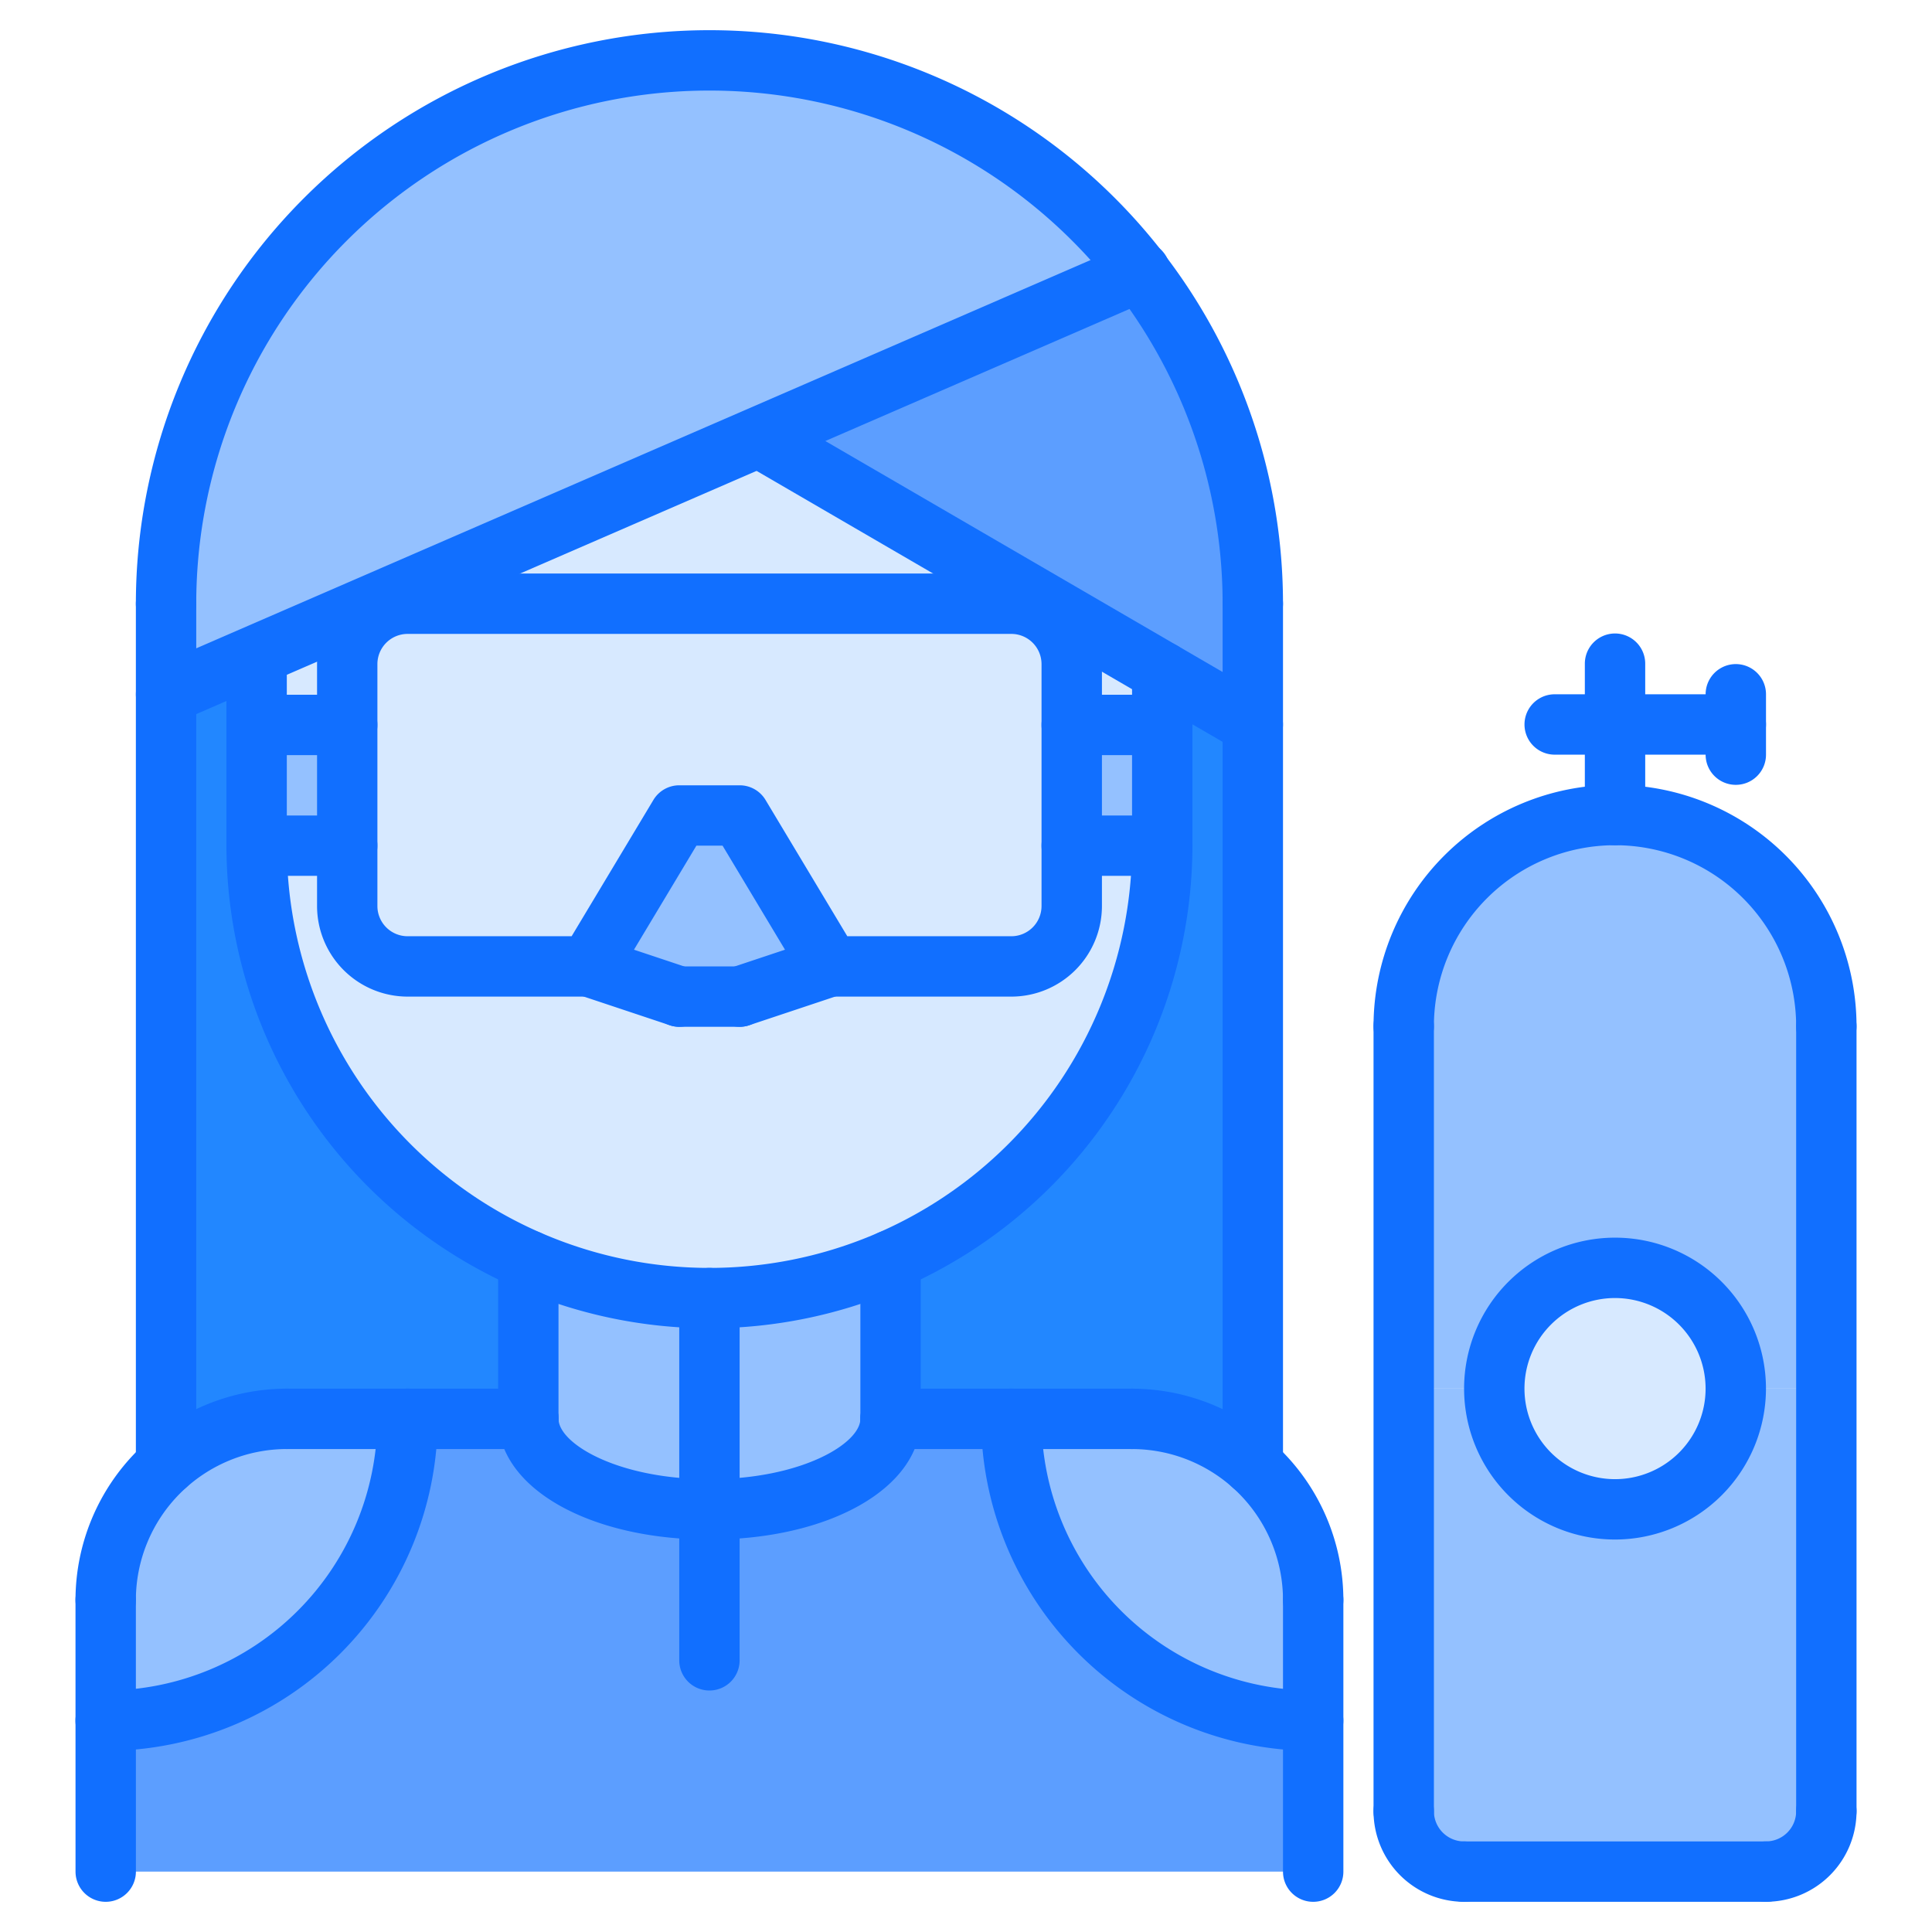 <?xml version="1.0" encoding="UTF-8" standalone="no"?><!-- icon666.com - MILLIONS OF FREE VECTOR ICONS --><svg width="1024" height="1024" id="icons" viewBox="0 0 64 64" xmlns="http://www.w3.org/2000/svg"><path d="m41.5 24v24.53a5.971 5.971 0 0 0 -4-1.53h-8v-5.25a14.979 14.979 0 0 0 9-13.74v-5.75z" fill="#2287ff"/><path d="m11.5 24.01v4h-3v-.01-3.99z" fill="#94c1ff"/><path d="m38.5 28v.01h-3v-4h3z" fill="#94c1ff"/><path d="m35.5 30.01v-2h3a15 15 0 0 1 -30 0h3v2a2.006 2.006 0 0 0 2 2h6l3 1h2l3-1h6a2.006 2.006 0 0 0 2-2z" fill="#d7e9ff"/><path d="m5.5 23 2.99-1.3.01.03v6.28a14.995 14.995 0 0 0 9 13.74v5.25h-8a5.971 5.971 0 0 0 -4 1.53z" fill="#2287ff"/><path d="m24.5 27.01 3 5-3 1h-2l-3-1 3-5z" fill="#94c1ff"/><path d="m8.49 21.7-2.99 1.3v-3a17.995 17.995 0 0 1 32.24-11l-12.38 5.38z" fill="#94c1ff"/><path d="m41.5 20v4l-3-1.74-13-7.56-.14-.32 12.38-5.38a17.88 17.88 0 0 1 3.76 11z" fill="#5c9eff"/><path d="m35.5 28.01v2a2.006 2.006 0 0 1 -2 2h-6l-3-5h-2l-3 5h-6a2.006 2.006 0 0 1 -2-2v-8.01a2.006 2.006 0 0 1 2-2h20a2.006 2.006 0 0 1 2 2z" fill="#d7e9ff"/><path d="m38.5 22.26v1.75h-3v-2.01a2.006 2.006 0 0 0 -2-2h-20a2.006 2.006 0 0 0 -2 2v2.01h-3v-2.28l-.01-.03 16.87-7.32.14.32z" fill="#d7e9ff"/><path d="m23.5 43v7c-3.31 0-6-1.34-6-3v-5.25a15.019 15.019 0 0 0 6 1.25z" fill="#94c1ff"/><path d="m9.5 47h4a9.991 9.991 0 0 1 -10 10v-4a6.004 6.004 0 0 1 6-6z" fill="#94c1ff"/><path d="m60.5 46v14a1.999 1.999 0 0 1 -2 2h-10a1.999 1.999 0 0 1 -2-2v-14h3a4 4 0 0 0 8 0z" fill="#94c1ff"/><path d="m60.5 34v12h-3a4 4 0 0 0 -8 0h-3v-12a7 7 0 0 1 14 0z" fill="#94c1ff"/><circle cx="53.5" cy="46" fill="#d7e9ff" r="4"/><path d="m43.5 53v4a9.991 9.991 0 0 1 -10-10h4a6.004 6.004 0 0 1 6 6z" fill="#94c1ff"/><path d="m29.5 41.75v5.25c0 1.66-2.69 3-6 3v-7a15.019 15.019 0 0 0 6-1.25z" fill="#94c1ff"/><path d="m23.5 50c3.31 0 6-1.34 6-3h4a9.991 9.991 0 0 0 10 10v5h-40v-5a9.991 9.991 0 0 0 10-10h4c0 1.66 2.69 3 6 3z" fill="#5c9eff"/><g fill="#116fff"><path d="m3.501 54.003a.999.999 0 0 1 -1-1 7.009 7.009 0 0 1 7.002-7.002 1 1 0 0 1 0 2 5.008 5.008 0 0 0 -5.002 5.002.999.999 0 0 1 -1 1z"/><path d="m43.501 54.002a.999.999 0 0 1 -1-1 5.006 5.006 0 0 0 -5-5 1 1 0 0 1 0-2 7.008 7.008 0 0 1 7 7 .999.999 0 0 1 -1 1z"/><path d="m17.501 48.002-7.998-.001a1 1 0 0 1 0-2l7.998.001a1 1 0 0 1 0 2z"/><path d="m37.501 48.002-8-.001a1 1 0 0 1 0-2l8 .001a1 1 0 0 1 0 2z"/><path d="m3.502 63a1 1 0 0 1 -1-1l-.001-8.997a1 1 0 0 1 2 0l.001 8.997a1 1 0 0 1 -1 1z"/><path d="m43.501 63a.999.999 0 0 1 -1-1v-8.998a1 1 0 1 1 2 0v8.998a.999.999 0 0 1 -1 1z"/><path d="m17.501 48.002a.999.999 0 0 1 -1-1v-5.25a1 1 0 0 1 2 0v5.25a.999.999 0 0 1 -1 1z"/><path d="m29.501 48.001a.999.999 0 0 1 -1-1v-5.249a1 1 0 1 1 2 0v5.249a.999.999 0 0 1 -1 1z"/><path d="m23.501 44.001a16.018 16.018 0 0 1 -16-16 1 1 0 0 1 2 0 14 14 0 0 0 28 0 1 1 0 0 1 2 0 16.018 16.018 0 0 1 -16 16z"/><path d="m41.501 21a.999.999 0 0 1 -1-1 17 17 0 0 0 -34 0 1 1 0 0 1 -2 0 19 19 0 0 1 38 0 .999.999 0 0 1 -1 1z"/><path d="m8.501 29.001a.999.999 0 0 1 -1-1v-6.275a1 1 0 0 1 2 0v6.275a.999.999 0 0 1 -1 1z"/><path d="m38.501 29.001a.999.999 0 0 1 -1-1v-5.745a1 1 0 0 1 2 0v5.745a.999.999 0 0 1 -1 1z"/><path d="m5.502 24a1.0 1 0 0 1 -.399-1.917l32.249-14a1.0 1 0 1 1 .797 1.834l-32.249 14a.991.991 0 0 1 -.397.083z"/><path d="m41.5 25a.997.997 0 0 1 -.502-.136l-16-9.303a1.0 1 0 1 1 1.006-1.729l16 9.303a1 1 0 0 1 -.504 1.864z"/><path d="m5.501 49.529a.999.999 0 0 1 -1-1v-28.529a1 1 0 0 1 2 0v28.529a.999.999 0 0 1 -1 1z"/><path d="m41.501 49.532a.999.999 0 0 1 -1-1v-28.532a1 1 0 0 1 2 0v28.532a.999.999 0 0 1 -1 1z"/><path d="m23.501 51c-3.99 0-6.999-1.72-6.999-4a1 1 0 0 1 2 0c0 .815 1.947 2 4.999 2s5-1.185 5-2a1 1 0 0 1 2 0c0 2.28-3.01 4-7 4z"/><path d="m43.5 58a11.012 11.012 0 0 1 -11-11 1 1 0 0 1 2 0 9.01 9.01 0 0 0 9 9 1 1 0 0 1 0 2z"/><path d="m3.5 58a1 1 0 0 1 0-2 9.01 9.01 0 0 0 9-9 1 1 0 0 1 2 0 11.012 11.012 0 0 1 -11 11z"/><path d="m23.501 56a.999.999 0 0 1 -1-1v-11.999a1 1 0 0 1 2 0v11.999a.999.999 0 0 1 -1 1z"/><path d="m33.502 33.014h-6a1 1 0 0 1 -.857-.485l-2.709-4.515h-.867l-2.709 4.515a1 1 0 0 1 -.857.485h-6a3.003 3.003 0 0 1 -3-3v-8.015a3.003 3.003 0 0 1 3-3h20a3.003 3.003 0 0 1 3 3v8.015a3.003 3.003 0 0 1 -3 3zm-5.434-2h5.434a1.001 1.001 0 0 0 1-1v-8.015a1.001 1.001 0 0 0 -1-1h-20a1.001 1.001 0 0 0 -1 1v8.015a1.001 1.001 0 0 0 1 1h5.434l2.709-4.515a1 1 0 0 1 .857-.485h2a1 1 0 0 1 .857.485z"/><path d="m38.502 25.014h-3a1 1 0 0 1 0-2h3a1 1 0 0 1 0 2z"/><path d="m38.502 29.014h-3a1 1 0 0 1 0-2h3a1 1 0 0 1 0 2z"/><path d="m11.502 25.014h-3a1 1 0 0 1 0-2h3a1 1 0 0 1 0 2z"/><path d="m11.502 29.014h-3a1 1 0 0 1 0-2h3a1 1 0 0 1 0 2z"/><path d="m22.502 34.014a.998.998 0 0 1 -.316-.052l-3-1a1.0 1 0 1 1 .633-1.896l3 1a1.0 1 0 0 1 -.316 1.948z"/><path d="m24.502 34.014h-2a1 1 0 0 1 0-2h2a1 1 0 0 1 0 2z"/><path d="m24.502 34.014a1.0 1 0 0 1 -.316-1.948l3-1a1.0 1 0 1 1 .633 1.896l-3 1a.998.998 0 0 1 -.316.052z"/><path d="m60.5 34.999a.999.999 0 0 1 -1-1 6 6 0 0 0 -12 0 1 1 0 0 1 -2 0 8 8 0 0 1 16 0 .999.999 0 0 1 -1 1z"/><path d="m46.5 60.999a.999.999 0 0 1 -1-1v-26a1 1 0 0 1 2 0v26a.999.999 0 0 1 -1 1z"/><path d="m60.5 60.999a.999.999 0 0 1 -1-1v-26a1 1 0 0 1 2 0v26a.999.999 0 0 1 -1 1z"/><path d="m53.5 50.999a5 5 0 1 1 5-5 5.006 5.006 0 0 1 -5 5zm0-8a3 3 0 1 0 3 3 3.003 3.003 0 0 0 -3-3z"/><path d="m48.501 63a3.005 3.005 0 0 1 -3.001-3.001 1 1 0 0 1 2 0 1.002 1.002 0 0 0 1.001 1.001 1 1 0 0 1 0 2z"/><path d="m58.501 62.999a1 1 0 0 1 0-2 1 1 0 0 0 .999-1 1 1 0 0 1 2 0 3.003 3.003 0 0 1 -2.999 3z"/><path d="m58.501 63h-10a1 1 0 0 1 0-2h10a1 1 0 0 1 0 2z"/><path d="m53.5 27.999a.999.999 0 0 1 -1-1v-5.014a1 1 0 1 1 2 0v5.014a.999.999 0 0 1 -1 1z"/><path d="m57.501 24.999h-6a1 1 0 0 1 0-2h6a1 1 0 0 1 0 2z"/><path d="m57.501 25.999a.999.999 0 0 1 -1-1v-2a1 1 0 0 1 2 0v2a.999.999 0 0 1 -1 1z"/></g></svg>